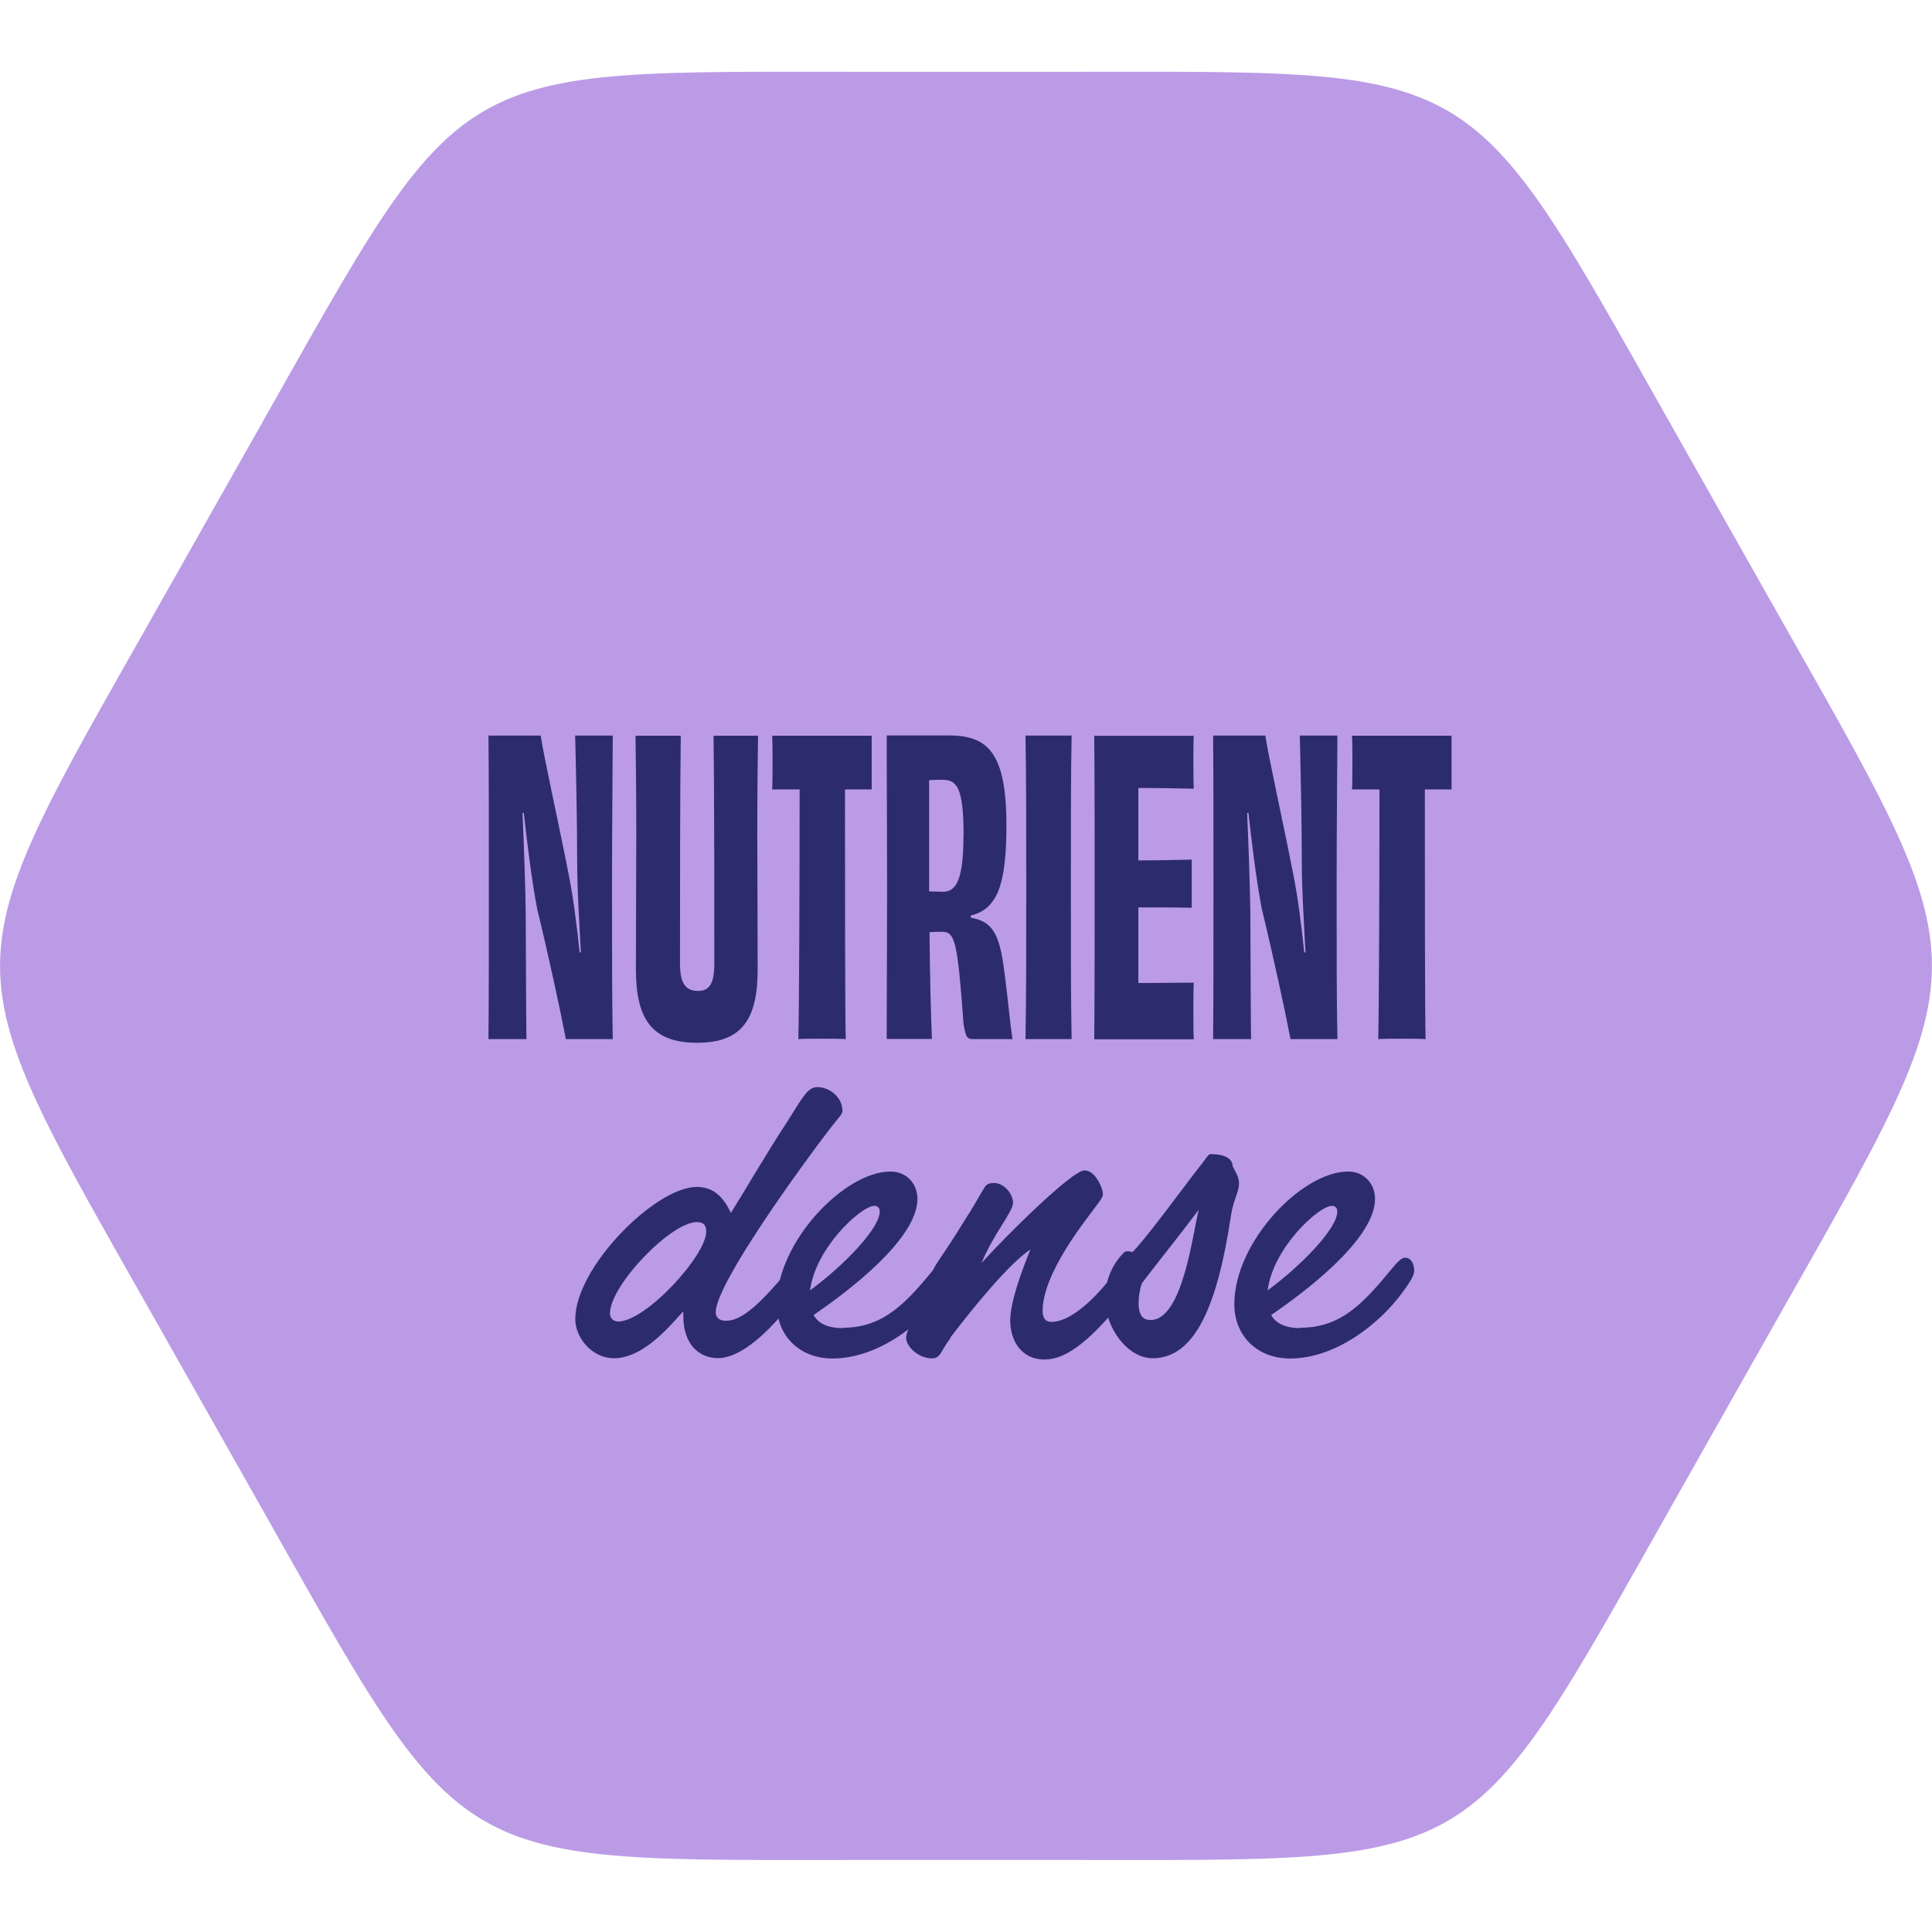 <svg viewBox="0 0 152 152" xmlns="http://www.w3.org/2000/svg" id="Layer_1">
  <defs>
    <style>
      .cls-1 {
        fill: #bb9be6;
      }

      .cls-2 {
        fill: #2d2b70;
      }
    </style>
  </defs>
  <path d="M83.7,5.65c33.32,0,31.44-1.11,48.1,28.36l7.7,13.62c16.66,29.47,16.66,27.25,0,56.72l-7.7,13.62c-16.66,29.47-14.78,28.36-48.1,28.36h-15.4c-33.32,0-31.44,1.11-48.1-28.36l-7.7-13.62c-16.66-29.47-16.66-27.25,0-56.72l7.7-13.62C36.86,4.54,34.98,5.65,68.3,5.65h15.4Z" class="cls-1"></path>
  <g>
    <path d="M48.21,57.88c0,1.59-.06,6.84-.06,11.9,0,5.35,0,8.94.06,11.97h-3.69c-.41-2.16-1.37-6.59-2.26-10.25-.45-2.39-.76-5-1.05-7.54h-.1c.13,3.02.22,5.7.25,7.83.03,5.16.03,8.63.06,9.96h-2.99c.03-3.15.03-6.84.03-11.94s0-8.91-.03-11.94h4.11c.25,1.69,1.31,6.4,2.2,10.92.35,1.75.64,3.98.86,6.14h.1c-.13-2.51-.29-4.87-.29-7.1,0-3.15-.1-7.58-.16-9.96h2.96Z" class="cls-2"></path>
    <path d="M59.64,57.88c-.03,2.23-.06,4.49-.06,7.8,0,2.64.03,6.94.03,10.57,0,3.88-1.18,5.79-4.77,5.79s-4.81-1.91-4.81-5.79c0-3.63.03-7.93.03-10.57,0-3.31-.03-5.57-.06-7.8h3.56c-.06,4.49-.06,13.11-.06,17.92,0,1.53.41,2.16,1.43,2.16.92,0,1.27-.64,1.27-2.16,0-4.77,0-13.5-.06-17.92h3.5Z" class="cls-2"></path>
    <path d="M68.58,57.88v4.23h-2.1c0,6.97,0,17.86.06,19.64-.51-.03-1.31-.03-1.85-.03-.6,0-1.37,0-1.88.03.06-1.75.1-12.67.1-19.64h-2.16c.03-.57.03-1.43.03-2.16s0-1.53-.03-2.07h7.83Z" class="cls-2"></path>
    <path d="M76.38,72.2c1.66.29,2.26,1.18,2.64,4.27.25,1.81.45,4.11.64,5.28h-3.15c-.48,0-.54-.29-.7-1.15-.48-6.56-.67-7.29-1.69-7.29-.38,0-.64,0-.99.03.03,3.41.1,6.37.19,8.4h-3.56c0-3.44.03-6.84.03-11.94s-.03-8.5-.03-11.94h4.87c3.06,0,4.55,1.31,4.55,7.07,0,4.71-.73,6.59-2.8,7.1v.16ZM75.81,65.77c0-3.88-.54-4.42-1.69-4.42-.19,0-.6,0-1.02.03v8.75c.29,0,.64.03,1.11.03,1.11,0,1.59-1.21,1.59-4.39Z" class="cls-2"></path>
    <path d="M80.68,81.75c.06-3.09.06-6.84.06-11.94s0-8.88-.06-11.94h3.63c-.06,3.06-.06,6.81-.06,11.94s0,8.82.06,11.94h-3.63Z" class="cls-2"></path>
    <path d="M93.92,57.88c-.03.48-.03,1.31-.03,2.01s0,1.62.03,2.16c-1.53-.03-3.12-.06-4.36-.06v5.7c1.5,0,2.99-.03,4.2-.06v3.79c-1.21-.03-2.71-.03-4.2-.03v5.95c1.24,0,2.86-.03,4.36-.03-.03.54-.03,1.43-.03,2.23,0,.73,0,1.62.03,2.23h-7.83c.03-3.15.03-6.84.03-11.94s0-9.01-.03-11.94h7.83Z" class="cls-2"></path>
    <path d="M105.22,57.88c0,1.59-.06,6.84-.06,11.9,0,5.35,0,8.94.06,11.97h-3.69c-.41-2.16-1.37-6.59-2.26-10.25-.45-2.39-.76-5-1.05-7.54h-.1c.13,3.02.22,5.7.25,7.83.03,5.16.03,8.63.06,9.96h-2.99c.03-3.15.03-6.84.03-11.94s0-8.91-.03-11.94h4.11c.25,1.69,1.31,6.4,2.2,10.92.35,1.75.64,3.98.86,6.14h.1c-.13-2.51-.29-4.87-.29-7.1,0-3.15-.1-7.58-.16-9.96h2.96Z" class="cls-2"></path>
    <path d="M114.2,57.88v4.23h-2.1c0,6.97,0,17.86.06,19.64-.51-.03-1.31-.03-1.85-.03-.6,0-1.37,0-1.88.03.06-1.75.1-12.67.1-19.64h-2.16c.03-.57.03-1.43.03-2.16s0-1.53-.03-2.07h7.83Z" class="cls-2"></path>
    <path d="M53.75,103.18c-.85.88-3.01,3.68-5.45,3.68-1.7,0-3.04-1.59-3.04-3.08,0-4.1,6.33-10.4,9.55-10.4,1.17,0,2.02.6,2.69,2.05,1.24-1.98,2.9-4.85,4.39-7.11,1.24-1.95,1.63-2.79,2.41-2.79,1.03,0,1.98.85,1.98,1.87,0,.25-.25.46-1.13,1.59-1.95,2.55-8.84,11.99-8.84,14.25,0,.28.14.67.81.67.96,0,2.09-.74,4.07-3.01.95-1.1,1.52-1.98,2.05-1.98.32,0,.67.35.67,1.06,0,.53-.74,1.49-1.91,2.87-.67.81-3.25,4-5.52,4-1.45,0-2.72-1.06-2.72-3.29v-.39ZM55.56,96.89c0-.5-.21-.74-.74-.74-2.05,0-6.83,4.99-6.83,7.18,0,.39.28.64.64.64,2.19,0,6.93-5.2,6.93-7.07Z" class="cls-2"></path>
    <path d="M66.31,104.46c3.25,0,5.02-2.02,7.18-4.63.5-.6.78-.88,1.06-.88.46,0,.71.46.71,1.03,0,.39-.35.92-.92,1.7-1.87,2.55-5.31,5.2-8.84,5.2-2.58,0-4.39-1.77-4.39-4.28,0-4.88,5.31-10.43,8.95-10.43,1.27,0,2.12.96,2.12,2.16,0,2.62-3.82,6.15-8.17,9.13.35.64,1.1,1.03,2.3,1.03ZM69.21,95.33c0-.32-.18-.46-.42-.46-1.03,0-4.63,3.29-5.06,6.65,2.69-1.98,5.48-4.88,5.48-6.19Z" class="cls-2"></path>
    <path d="M74.8,105.24c-.85,1.13-.78,1.63-1.49,1.63-.99,0-2.02-.88-2.02-1.63s1.31-2.86,2.44-4.63c-.14,0-.39,0-.39-.39,0-.5.74-1.24,2.51-4.14,1.38-2.16,1.56-2.72,1.8-2.87.11-.11.39-.14.53-.14.85,0,1.52.88,1.52,1.56,0,.71-1.52,2.41-2.48,4.74,1.84-2.05,7.11-7.29,8.1-7.29.85,0,1.45,1.38,1.45,1.88,0,.32-.5.85-1.27,1.91-1.59,2.12-3.47,5.06-3.47,7.25,0,.57.21.88.71.88,1.2,0,2.83-1.24,4.31-3.04,1.31-1.59,1.59-2.02,1.98-2.02s.74.28.74,1.06c0,.5-.78,1.56-1.84,2.79-2.33,2.83-4.14,4.17-5.73,4.17-1.98,0-2.72-1.66-2.72-3.04,0-1.59.99-4.14,1.59-5.62-1.7,1.13-4.49,4.56-6.3,6.93Z" class="cls-2"></path>
    <path d="M94.18,92.04c.88-1.1.85-1.24,1.1-1.24.99,0,1.7.32,1.7.96.21.39.5.85.5,1.34,0,.71-.46,1.31-.64,2.58-1.06,7.04-2.83,11.18-6.15,11.18-2.05,0-3.75-2.51-3.75-4.67,0-1.56.67-2.83,1.45-3.61.11-.11.18-.14.35-.14.11,0,.25.04.35.07,1.03-.99,4.28-5.45,5.09-6.47ZM89.83,100.99c-.18.5-.25,1.1-.25,1.52,0,1.06.39,1.34.95,1.34,2.55,0,3.33-7,3.78-8.67-1.59,2.12-3.36,4.31-4.49,5.8Z" class="cls-2"></path>
    <path d="M102.31,104.46c3.25,0,5.02-2.02,7.18-4.63.5-.6.78-.88,1.06-.88.46,0,.71.46.71,1.03,0,.39-.35.92-.92,1.7-1.87,2.55-5.31,5.2-8.84,5.2-2.58,0-4.39-1.77-4.39-4.28,0-4.88,5.31-10.43,8.95-10.43,1.27,0,2.12.96,2.12,2.16,0,2.62-3.82,6.15-8.17,9.13.35.64,1.1,1.03,2.3,1.03ZM105.21,95.33c0-.32-.18-.46-.42-.46-1.03,0-4.63,3.29-5.06,6.65,2.69-1.98,5.48-4.88,5.48-6.19Z" class="cls-2"></path>
  </g>
</svg>